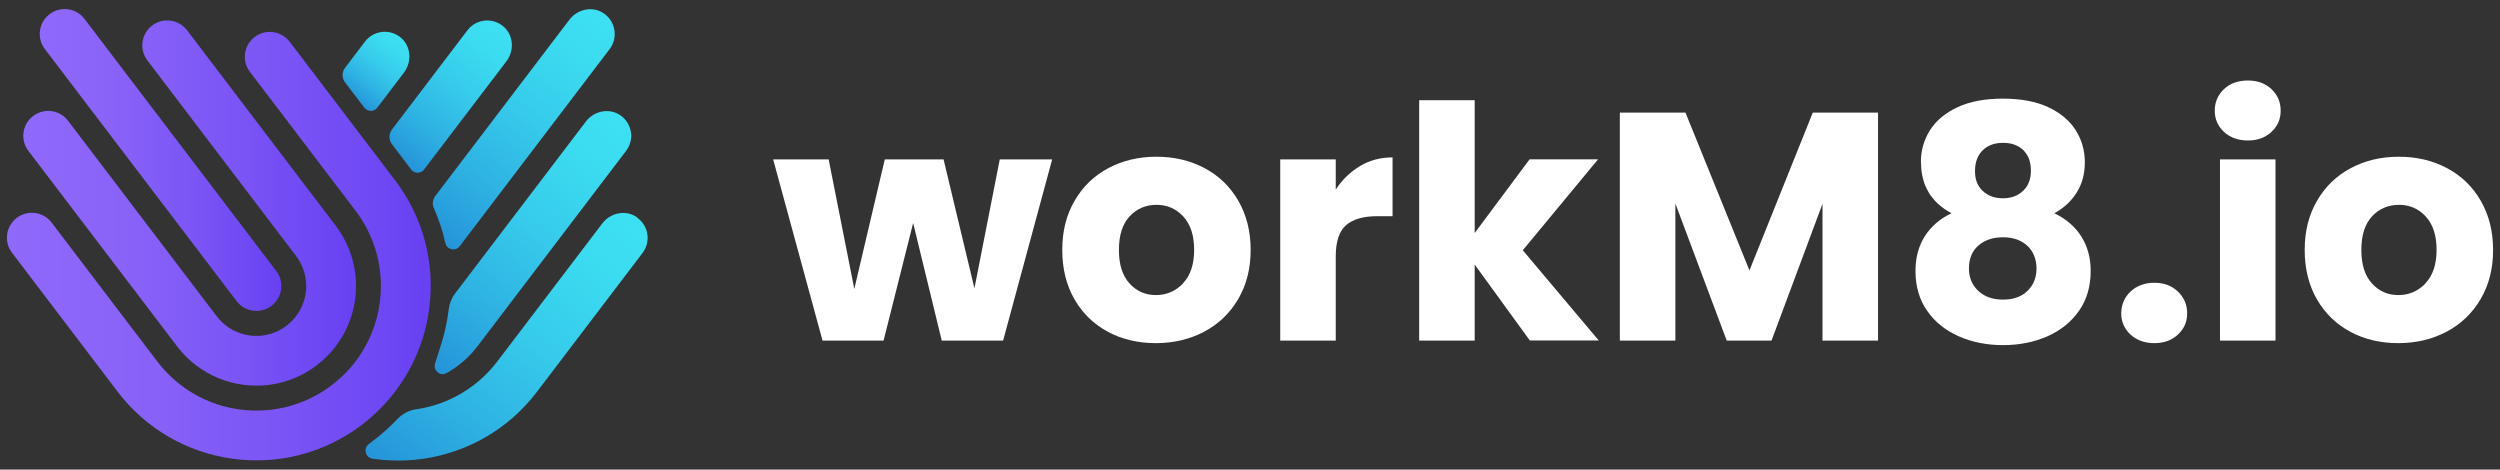 <svg xmlns="http://www.w3.org/2000/svg" width="181" height="34" viewBox="0 0 181 34" fill="none"><rect x="0" y="0" width="181" height="34" fill="#333333" stroke="none"/><path d="M6.118 1.37L19.999 19.617C20.603 20.407 20.449 21.539 19.653 22.143C18.863 22.747 17.731 22.593 17.127 21.797L3.246 3.55C2.642 2.759 2.796 1.628 3.592 1.024C4.388 0.42 5.514 0.573 6.118 1.37Z" fill="url(#paint0_linear_697_1073)"></path><path d="M13.542 2.188L24.304 16.339C25.919 18.464 26.177 21.198 25.216 23.494C24.969 24.092 24.634 24.652 24.227 25.174C23.859 25.641 23.426 26.069 22.931 26.448C22.437 26.827 21.91 27.129 21.361 27.359C20.752 27.612 20.12 27.782 19.478 27.864C17.007 28.177 14.437 27.2 12.823 25.075L2.055 10.924C1.451 10.134 1.605 9.002 2.401 8.398C3.197 7.794 4.323 7.948 4.927 8.744L15.689 22.895C16.496 23.955 17.781 24.449 19.016 24.29C19.626 24.213 20.224 23.982 20.746 23.581C21.268 23.18 21.652 22.67 21.888 22.104C22.371 20.957 22.239 19.589 21.432 18.529L10.67 4.373C10.066 3.583 10.22 2.451 11.016 1.847C11.807 1.243 12.938 1.397 13.542 2.193V2.188Z" fill="url(#paint1_linear_697_1073)"></path><path d="M20.966 3.012L28.609 13.06C30.69 15.8 31.486 19.112 31.085 22.274C30.987 23.054 30.816 23.828 30.575 24.581C30.169 25.844 29.559 27.052 28.757 28.15C28.395 28.644 28 29.111 27.56 29.556C27.143 29.979 26.693 30.379 26.204 30.753C25.715 31.126 25.21 31.456 24.689 31.741C24.145 32.049 23.585 32.307 23.014 32.521C21.745 33.004 20.417 33.268 19.088 33.317C18.297 33.35 17.506 33.312 16.727 33.196C13.569 32.735 10.588 31.088 8.507 28.348L0.869 18.299C0.265 17.508 0.418 16.377 1.215 15.773C2.005 15.169 3.137 15.323 3.741 16.119L11.384 26.168C12.614 27.782 14.283 28.869 16.095 29.386C17.583 29.808 19.17 29.841 20.697 29.473C21.306 29.325 21.899 29.111 22.476 28.836C23.014 28.578 23.53 28.26 24.019 27.886C24.507 27.513 24.952 27.096 25.347 26.651C25.77 26.168 26.133 25.651 26.435 25.102C27.198 23.735 27.588 22.192 27.577 20.649C27.566 18.76 26.962 16.866 25.737 15.251L18.094 5.203C17.49 4.412 17.644 3.281 18.44 2.677C19.23 2.073 20.362 2.226 20.966 3.023V3.012Z" fill="url(#paint2_linear_697_1073)"></path><path d="M29.724 12.215L29.768 12.275C30.004 12.583 30.471 12.583 30.701 12.275L36.664 4.439C37.263 3.654 37.181 2.506 36.412 1.886C35.616 1.243 34.457 1.386 33.842 2.193L28.378 9.376C28.137 9.689 28.137 10.128 28.378 10.441L29.724 12.215Z" fill="url(#paint3_linear_697_1073)"></path><path d="M44.939 8.365C44.137 7.789 43.006 8.014 42.413 8.805L32.952 21.242C32.694 21.577 32.54 21.978 32.485 22.401C32.485 22.417 32.485 22.439 32.48 22.456C32.37 23.329 32.178 24.191 31.914 25.015L31.497 26.316C31.338 26.821 31.87 27.271 32.332 27.013C33.177 26.541 33.946 25.893 34.566 25.075L45.329 10.924C45.944 10.117 45.773 8.959 44.939 8.365Z" fill="url(#paint4_linear_697_1073)"></path><path d="M27.308 7.805L29.246 5.257C29.844 4.472 29.762 3.325 28.993 2.704C28.197 2.062 27.038 2.204 26.424 3.012L24.985 4.906C24.743 5.219 24.743 5.658 24.985 5.971L26.38 7.8C26.616 8.107 27.077 8.107 27.313 7.8L27.308 7.805Z" fill="url(#paint5_linear_697_1073)"></path><path d="M46.13 15.74C45.329 15.164 44.198 15.389 43.605 16.179L36.005 26.168C34.775 27.782 33.106 28.869 31.294 29.386C30.91 29.495 30.52 29.578 30.124 29.633C29.603 29.704 29.125 29.968 28.757 30.352C28.697 30.418 28.631 30.484 28.565 30.55C28.098 31.027 27.593 31.472 27.055 31.878L26.698 32.153C26.286 32.466 26.451 33.13 26.967 33.207C27.406 33.273 27.851 33.317 28.296 33.334C29.087 33.367 29.877 33.328 30.657 33.213C33.814 32.752 36.796 31.104 38.877 28.364L46.52 18.315C47.135 17.508 46.965 16.35 46.13 15.757V15.74Z" fill="url(#paint6_linear_697_1073)"></path><path d="M43.61 0.903C42.814 0.431 41.782 0.694 41.222 1.43L31.519 14.186C31.327 14.439 31.277 14.774 31.409 15.065C31.772 15.883 32.052 16.729 32.244 17.596C32.354 18.085 32.98 18.222 33.282 17.827L44.137 3.555C44.785 2.704 44.56 1.463 43.61 0.903Z" fill="url(#paint7_linear_697_1073)"></path><path d="M76.177 11.539L72.625 24.658H68.183L66.112 16.146L63.971 24.658H59.551L55.976 11.539H59.995L61.851 20.918L64.059 11.539H68.314L70.549 20.874L72.383 11.539H76.166H76.177Z" fill="white"></path><path d="M80.213 24.021C79.186 23.472 78.379 22.686 77.792 21.671C77.204 20.649 76.908 19.463 76.908 18.096C76.908 16.728 77.204 15.559 77.803 14.532C78.396 13.505 79.214 12.72 80.246 12.171C81.278 11.622 82.443 11.347 83.728 11.347C85.012 11.347 86.171 11.622 87.209 12.171C88.241 12.72 89.059 13.505 89.652 14.532C90.245 15.559 90.547 16.745 90.547 18.096C90.547 19.447 90.245 20.633 89.641 21.66C89.037 22.686 88.214 23.472 87.17 24.021C86.127 24.57 84.963 24.844 83.678 24.844C82.393 24.844 81.235 24.57 80.208 24.021H80.213ZM85.644 20.517C86.182 19.952 86.457 19.145 86.457 18.096C86.457 17.047 86.193 16.24 85.671 15.674C85.144 15.108 84.502 14.829 83.733 14.829C82.964 14.829 82.3 15.108 81.784 15.663C81.267 16.218 81.01 17.03 81.01 18.096C81.01 19.161 81.262 19.952 81.773 20.517C82.283 21.083 82.92 21.363 83.689 21.363C84.458 21.363 85.111 21.083 85.655 20.517H85.644Z" fill="white"></path><path d="M98.471 12.017C99.173 11.6 99.959 11.396 100.821 11.396V15.652H99.717C98.712 15.652 97.96 15.866 97.46 16.3C96.96 16.734 96.708 17.486 96.708 18.568V24.658H92.689V11.539H96.708V13.725C97.18 13.005 97.768 12.434 98.471 12.023V12.017Z" fill="white"></path><path d="M110.765 24.658L106.767 19.155V24.658H102.748V7.256H106.767V16.871L110.743 11.534H115.701L110.249 18.118L115.751 24.652H110.765V24.658Z" fill="white"></path><path d="M135.969 8.151V24.658H131.949V14.757L128.259 24.658H125.014L121.297 14.735V24.658H117.277V8.151H122.027L126.661 19.578L131.246 8.151H135.974H135.969Z" fill="white"></path><path d="M139.071 11.748C139.071 10.902 139.29 10.128 139.729 9.431C140.169 8.733 140.833 8.179 141.728 7.761C142.623 7.344 143.716 7.141 145.017 7.141C146.319 7.141 147.411 7.35 148.295 7.761C149.179 8.179 149.844 8.733 150.283 9.431C150.722 10.128 150.942 10.902 150.942 11.748C150.942 12.594 150.744 13.329 150.343 13.955C149.943 14.581 149.405 15.076 148.735 15.438C149.58 15.844 150.234 16.404 150.684 17.118C151.14 17.832 151.365 18.667 151.365 19.622C151.365 20.737 151.085 21.698 150.519 22.505C149.954 23.312 149.19 23.927 148.229 24.35C147.263 24.773 146.198 24.987 145.023 24.987C143.848 24.987 142.777 24.773 141.816 24.35C140.855 23.927 140.086 23.312 139.526 22.505C138.961 21.698 138.681 20.737 138.681 19.622C138.681 18.65 138.906 17.81 139.362 17.096C139.817 16.383 140.46 15.828 141.289 15.438C139.817 14.653 139.082 13.423 139.082 11.748H139.071ZM143.233 17.777C142.777 18.178 142.552 18.727 142.552 19.436C142.552 20.095 142.777 20.633 143.222 21.055C143.666 21.478 144.27 21.692 145.023 21.692C145.775 21.692 146.368 21.478 146.796 21.055C147.225 20.633 147.444 20.089 147.444 19.436C147.444 18.782 147.219 18.2 146.774 17.788C146.33 17.382 145.742 17.179 145.023 17.179C144.303 17.179 143.688 17.376 143.238 17.777H143.233ZM146.489 10.869C146.121 10.518 145.632 10.342 145.017 10.342C144.402 10.342 143.914 10.523 143.546 10.88C143.178 11.243 142.991 11.742 142.991 12.385C142.991 13.027 143.178 13.478 143.557 13.829C143.936 14.181 144.419 14.356 145.012 14.356C145.605 14.356 146.093 14.175 146.472 13.818C146.851 13.456 147.038 12.973 147.038 12.363C147.038 11.72 146.851 11.221 146.483 10.869H146.489Z" fill="white"></path><path d="M154.248 24.224C153.803 23.806 153.578 23.296 153.578 22.686C153.578 22.077 153.803 21.533 154.248 21.11C154.693 20.688 155.269 20.473 155.978 20.473C156.686 20.473 157.235 20.688 157.68 21.11C158.125 21.533 158.35 22.06 158.35 22.686C158.35 23.312 158.125 23.812 157.68 24.224C157.235 24.641 156.664 24.844 155.978 24.844C155.291 24.844 154.698 24.636 154.248 24.224Z" fill="white"></path><path d="M161.018 9.552C160.573 9.134 160.348 8.624 160.348 8.014C160.348 7.404 160.573 6.866 161.018 6.449C161.463 6.032 162.039 5.829 162.748 5.829C163.456 5.829 164.005 6.037 164.45 6.449C164.895 6.866 165.12 7.388 165.12 8.014C165.12 8.64 164.895 9.14 164.45 9.552C164.005 9.969 163.434 10.172 162.748 10.172C162.061 10.172 161.468 9.963 161.018 9.552ZM164.746 11.539V24.658H160.727V11.539H164.746Z" fill="white"></path><path d="M170.166 24.021C169.139 23.472 168.332 22.686 167.744 21.671C167.157 20.649 166.86 19.463 166.86 18.096C166.86 16.728 167.157 15.559 167.755 14.532C168.348 13.505 169.167 12.72 170.199 12.171C171.231 11.622 172.395 11.347 173.68 11.347C174.965 11.347 176.124 11.622 177.161 12.171C178.194 12.72 179.012 13.505 179.605 14.532C180.198 15.559 180.5 16.745 180.5 18.096C180.5 19.447 180.198 20.633 179.594 21.66C178.99 22.686 178.166 23.472 177.123 24.021C176.08 24.57 174.916 24.844 173.631 24.844C172.346 24.844 171.187 24.57 170.16 24.021H170.166ZM175.596 20.517C176.135 19.952 176.409 19.145 176.409 18.096C176.409 17.047 176.146 16.24 175.624 15.674C175.097 15.108 174.454 14.829 173.686 14.829C172.917 14.829 172.252 15.108 171.736 15.663C171.22 16.218 170.962 17.03 170.962 18.096C170.962 19.161 171.215 19.952 171.725 20.517C172.236 21.083 172.873 21.363 173.642 21.363C174.41 21.363 175.064 21.083 175.607 20.517H175.596Z" fill="white"></path><defs><linearGradient id="paint0_linear_697_1073" x1="2.878" y1="11.583" x2="20.367" y2="11.583" gradientUnits="userSpaceOnUse"><stop stop-color="#8F69FA"></stop><stop offset="0.3" stop-color="#8963F8"></stop><stop offset="0.68" stop-color="#7953F5"></stop><stop offset="1" stop-color="#6741F2"></stop></linearGradient><linearGradient id="paint1_linear_697_1073" x1="1.687" y1="14.697" x2="25.776" y2="14.697" gradientUnits="userSpaceOnUse"><stop stop-color="#8F69FA"></stop><stop offset="0.3" stop-color="#8963F8"></stop><stop offset="0.68" stop-color="#7953F5"></stop><stop offset="1" stop-color="#6741F2"></stop></linearGradient><linearGradient id="paint2_linear_697_1073" x1="0.501" y1="17.816" x2="31.19" y2="17.816" gradientUnits="userSpaceOnUse"><stop stop-color="#8F69FA"></stop><stop offset="0.3" stop-color="#8963F8"></stop><stop offset="0.68" stop-color="#7953F5"></stop><stop offset="1" stop-color="#6741F2"></stop></linearGradient><linearGradient id="paint3_linear_697_1073" x1="28.867" y1="11.594" x2="36.44" y2="1.897" gradientUnits="userSpaceOnUse"><stop stop-color="#2594D9"></stop><stop offset="0.25" stop-color="#2EB1E2"></stop><stop offset="0.54" stop-color="#36CAEB"></stop><stop offset="0.8" stop-color="#3BDAF0"></stop><stop offset="1" stop-color="#3DE0F2"></stop></linearGradient><linearGradient id="paint4_linear_697_1073" x1="31.052" y1="26.459" x2="45.093" y2="8.481" gradientUnits="userSpaceOnUse"><stop stop-color="#2594D9"></stop><stop offset="0.25" stop-color="#2EB1E2"></stop><stop offset="0.54" stop-color="#36CAEB"></stop><stop offset="0.8" stop-color="#3BDAF0"></stop><stop offset="1" stop-color="#3DE0F2"></stop></linearGradient><linearGradient id="paint5_linear_697_1073" x1="25.501" y1="7.152" x2="28.983" y2="2.699" gradientUnits="userSpaceOnUse"><stop stop-color="#2594D9"></stop><stop offset="0.25" stop-color="#2EB1E2"></stop><stop offset="0.54" stop-color="#36CAEB"></stop><stop offset="0.8" stop-color="#3BDAF0"></stop><stop offset="1" stop-color="#3DE0F2"></stop></linearGradient><linearGradient id="paint6_linear_697_1073" x1="29.092" y1="34.959" x2="44.874" y2="14.758" gradientUnits="userSpaceOnUse"><stop stop-color="#2594D9"></stop><stop offset="0.25" stop-color="#2EB1E2"></stop><stop offset="0.54" stop-color="#36CAEB"></stop><stop offset="0.8" stop-color="#3BDAF0"></stop><stop offset="1" stop-color="#3DE0F2"></stop></linearGradient><linearGradient id="paint7_linear_697_1073" x1="31.404" y1="17.113" x2="43.907" y2="1.112" gradientUnits="userSpaceOnUse"><stop stop-color="#2594D9"></stop><stop offset="0.25" stop-color="#2EB1E2"></stop><stop offset="0.54" stop-color="#36CAEB"></stop><stop offset="0.8" stop-color="#3BDAF0"></stop><stop offset="1" stop-color="#3DE0F2"></stop></linearGradient></defs></svg>